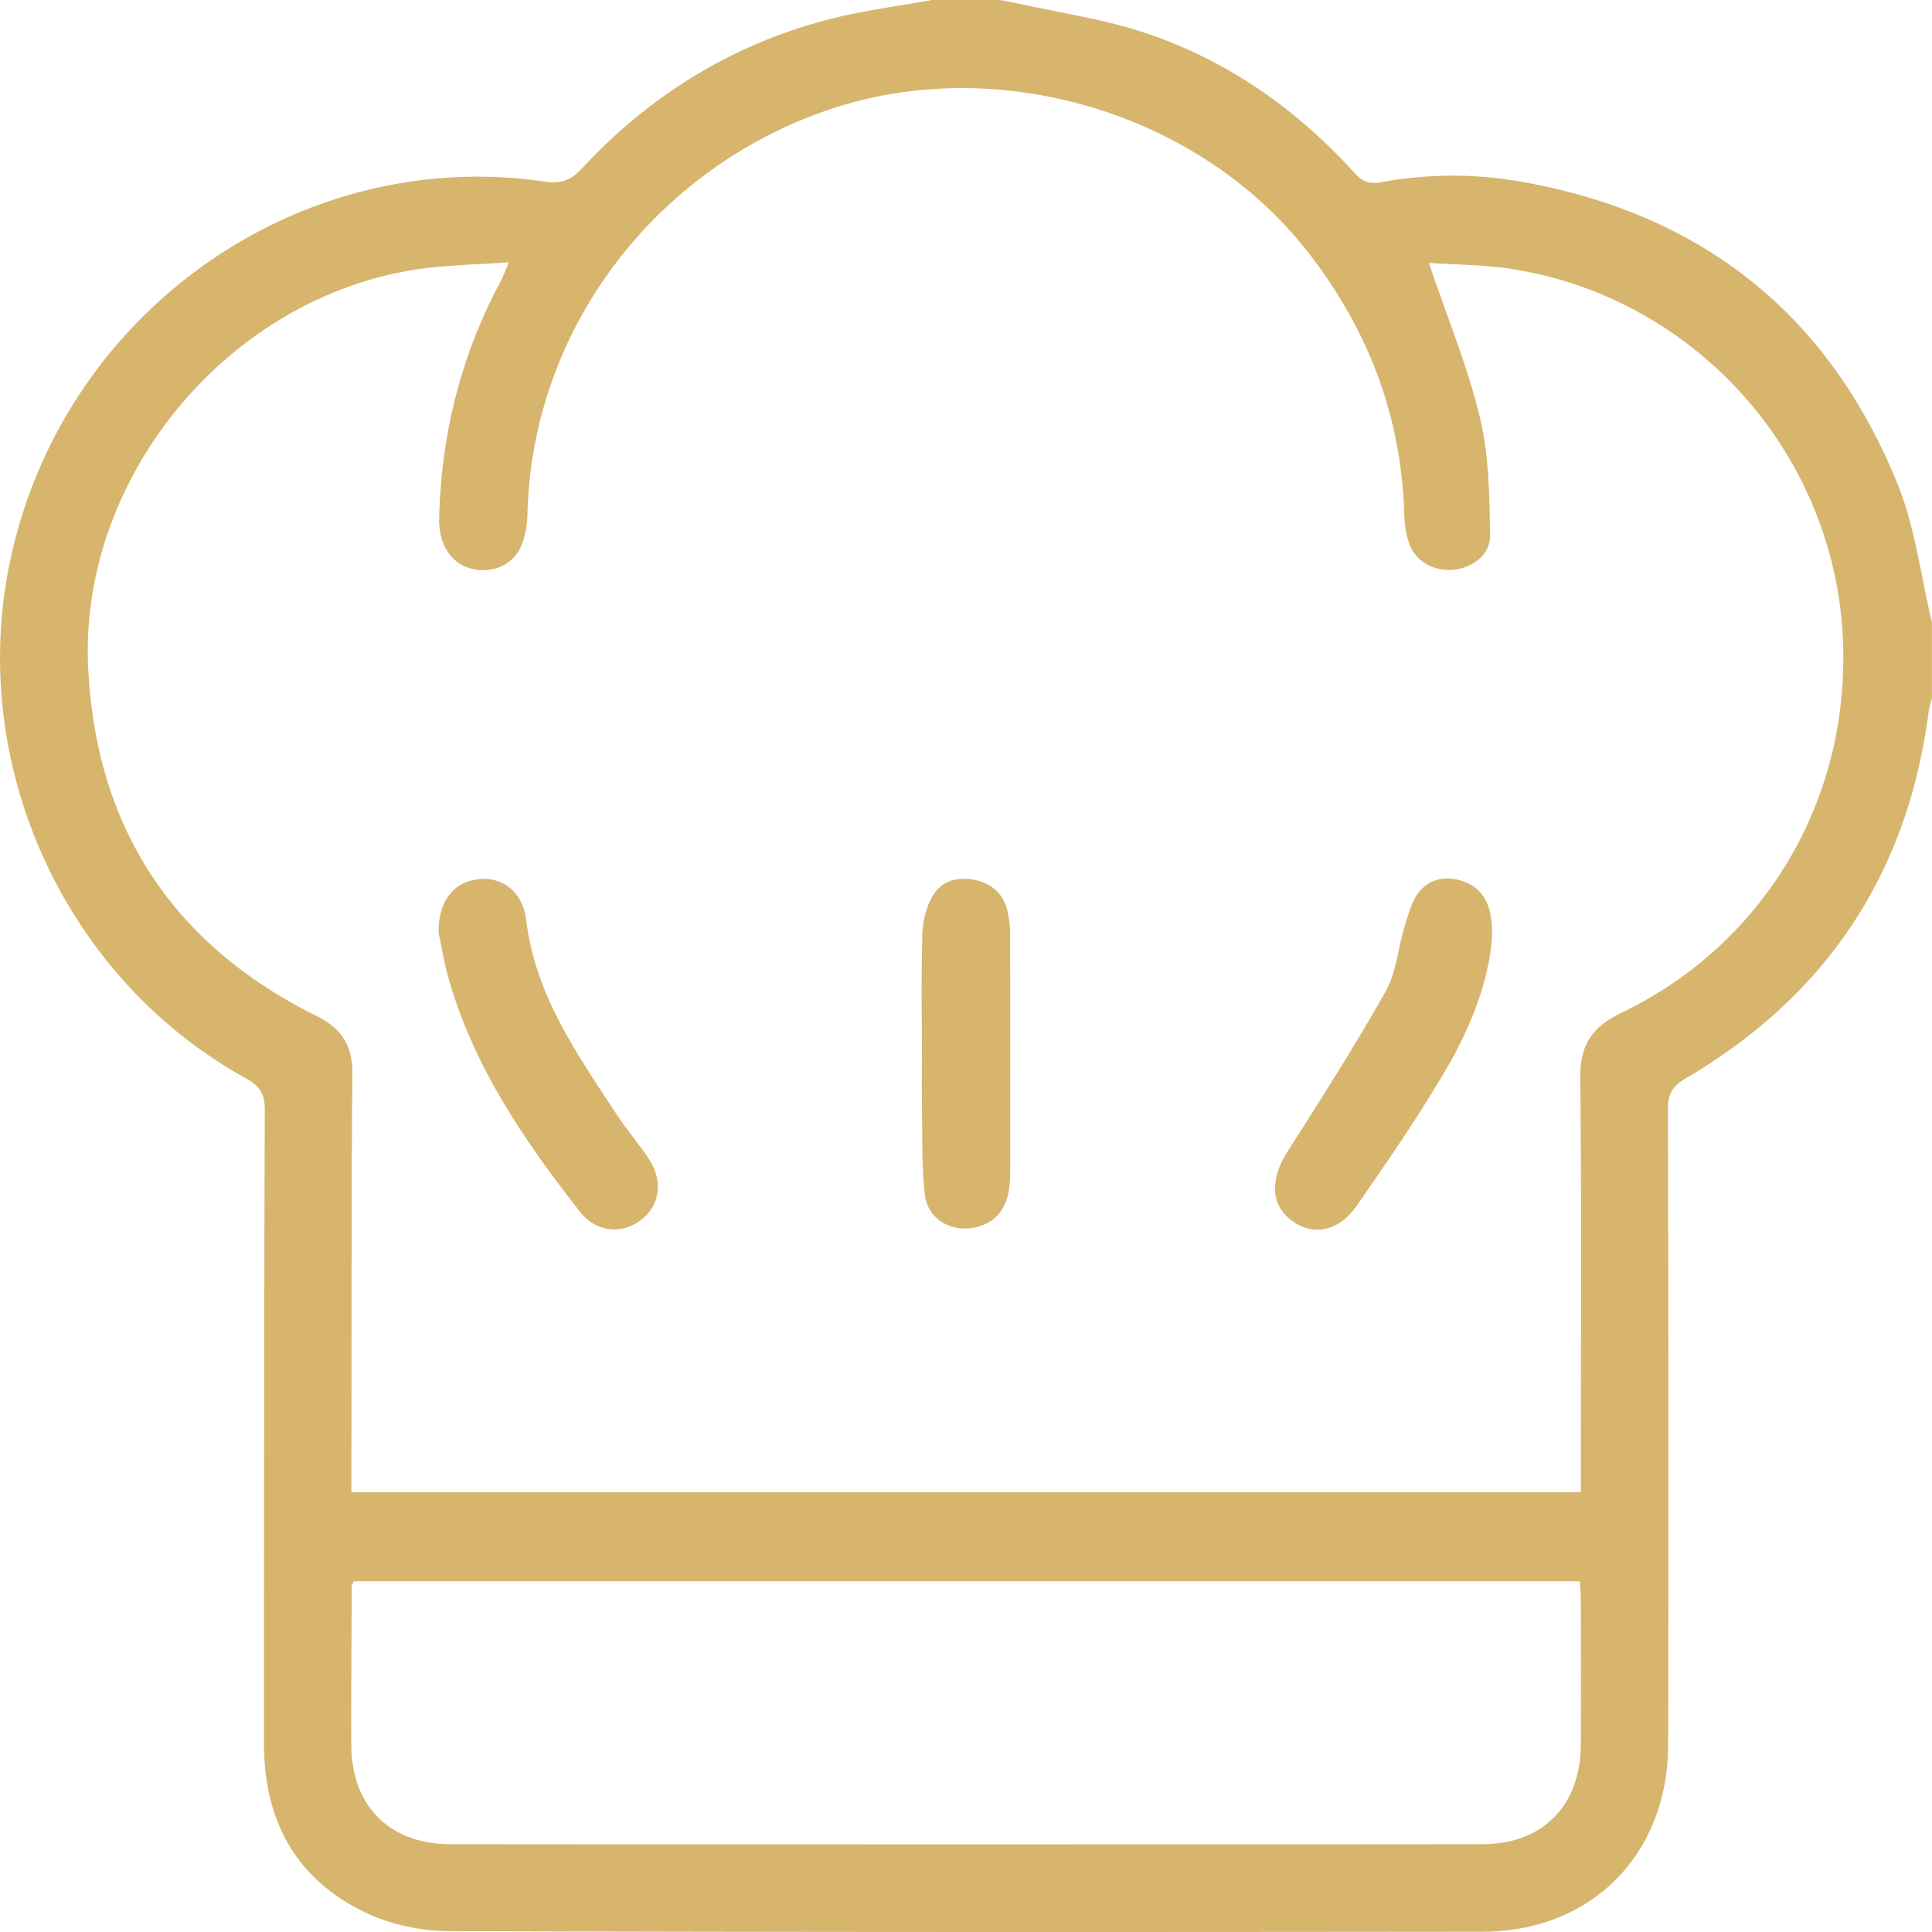 <svg width="72" height="72" viewBox="0 0 72 72" fill="none" xmlns="http://www.w3.org/2000/svg"><path d="M34.735 0h2.532c.205.038.41.073.611.117 1.615.362 3.274.596 4.833 1.12 3.049 1.026 5.624 2.838 7.784 5.224.28.31.54.408.97.331a14.7 14.7 0 0 1 5.17-.03c6.764 1.177 11.518 4.93 14.088 11.293.655 1.622.862 3.425 1.275 5.145v2.814c-.044.18-.104.356-.127.538-.786 6.022-3.814 10.563-9.042 13.631-.481.282-.673.566-.67 1.136q.03 11.845.009 23.689c-.006 4.096-2.854 6.978-6.92 6.982-12.84.014-25.681.02-38.52-.023-1.02-.004-2.123-.232-3.045-.663-2.637-1.232-3.847-3.439-3.845-6.323.002-7.872.002-15.746.03-23.618.002-.602-.191-.894-.71-1.18C2.427 36.463-1.188 28.556.354 21.018 2.265 11.665 11.128 5.41 20.318 6.77c.617.092.98-.072 1.38-.504 2.55-2.742 5.625-4.635 9.257-5.561C32.195.389 33.473.23 34.735 0m24.178 55.61v-.837c0-4.875.03-9.748-.02-14.622-.012-1.205.438-1.878 1.51-2.394 5.474-2.634 8.65-8.157 8.26-14.23-.433-6.755-5.54-12.404-12.243-13.49-1.08-.174-2.186-.169-3.171-.24.68 2.012 1.445 3.855 1.906 5.773.34 1.411.35 2.915.377 4.38.014.719-.651 1.21-1.361 1.283-.706.07-1.41-.301-1.643-.95-.133-.366-.185-.776-.198-1.168-.115-3.635-1.352-6.847-3.578-9.709-4.053-5.208-11.526-7.43-17.781-5.346-6.501 2.167-11.144 8.163-11.313 15.08-.01.413-.08.85-.243 1.226-.301.696-1.088 1.016-1.828.832-.784-.195-1.244-.909-1.22-1.898.077-3.119.814-6.064 2.292-8.82.094-.176.16-.368.303-.702-1.135.077-2.14.096-3.131.22-7.188.914-12.924 7.716-12.542 14.955.312 5.937 3.176 10.265 8.509 12.91.94.466 1.34 1.097 1.332 2.146-.038 4.92-.026 9.841-.034 14.762v.838zm-45.736 3.323c-.04.115-.068.157-.07.2-.007 1.968-.023 3.936-.015 5.904.01 2.26 1.421 3.691 3.696 3.691q19.222.015 38.444 0c2.268 0 3.668-1.438 3.68-3.709.01-1.827.003-3.655 0-5.482 0-.202-.027-.401-.04-.606H13.176z" fill="#D7B56D"/><path d="M16.345 34.77c-.03-1.114.522-1.893 1.465-2.004.92-.108 1.674.466 1.803 1.536.333 2.788 1.898 4.986 3.37 7.233.383.587.854 1.116 1.23 1.705.52.817.353 1.738-.353 2.248-.73.529-1.647.43-2.25-.336-2.076-2.639-3.951-5.398-4.891-8.678-.16-.557-.251-1.137-.374-1.706zm39.251.218c-.112 1.525-.756 3.24-1.677 4.817-1.022 1.753-2.18 3.43-3.334 5.1-.699 1.008-1.66 1.18-2.47.565-.775-.588-.777-1.55-.129-2.56 1.256-1.964 2.508-3.933 3.653-5.964.4-.708.455-1.601.702-2.4.142-.457.261-.97.554-1.32.44-.53 1.092-.604 1.738-.342.675.275 1.028.932.964 2.106zm-21.239 4.244c0-1.474-.03-2.95.017-4.426.013-.47.134-.981.362-1.386.326-.585.936-.763 1.586-.63.646.135 1.09.528 1.231 1.194.058.272.092.556.092.834q.01 4.461.002 8.923c-.002 1.127-.395 1.755-1.204 1.977-.94.259-1.88-.257-1.983-1.225-.119-1.113-.08-2.242-.102-3.362-.011-.633-.002-1.264-.002-1.897z" fill="#D7B56D"/></svg>
